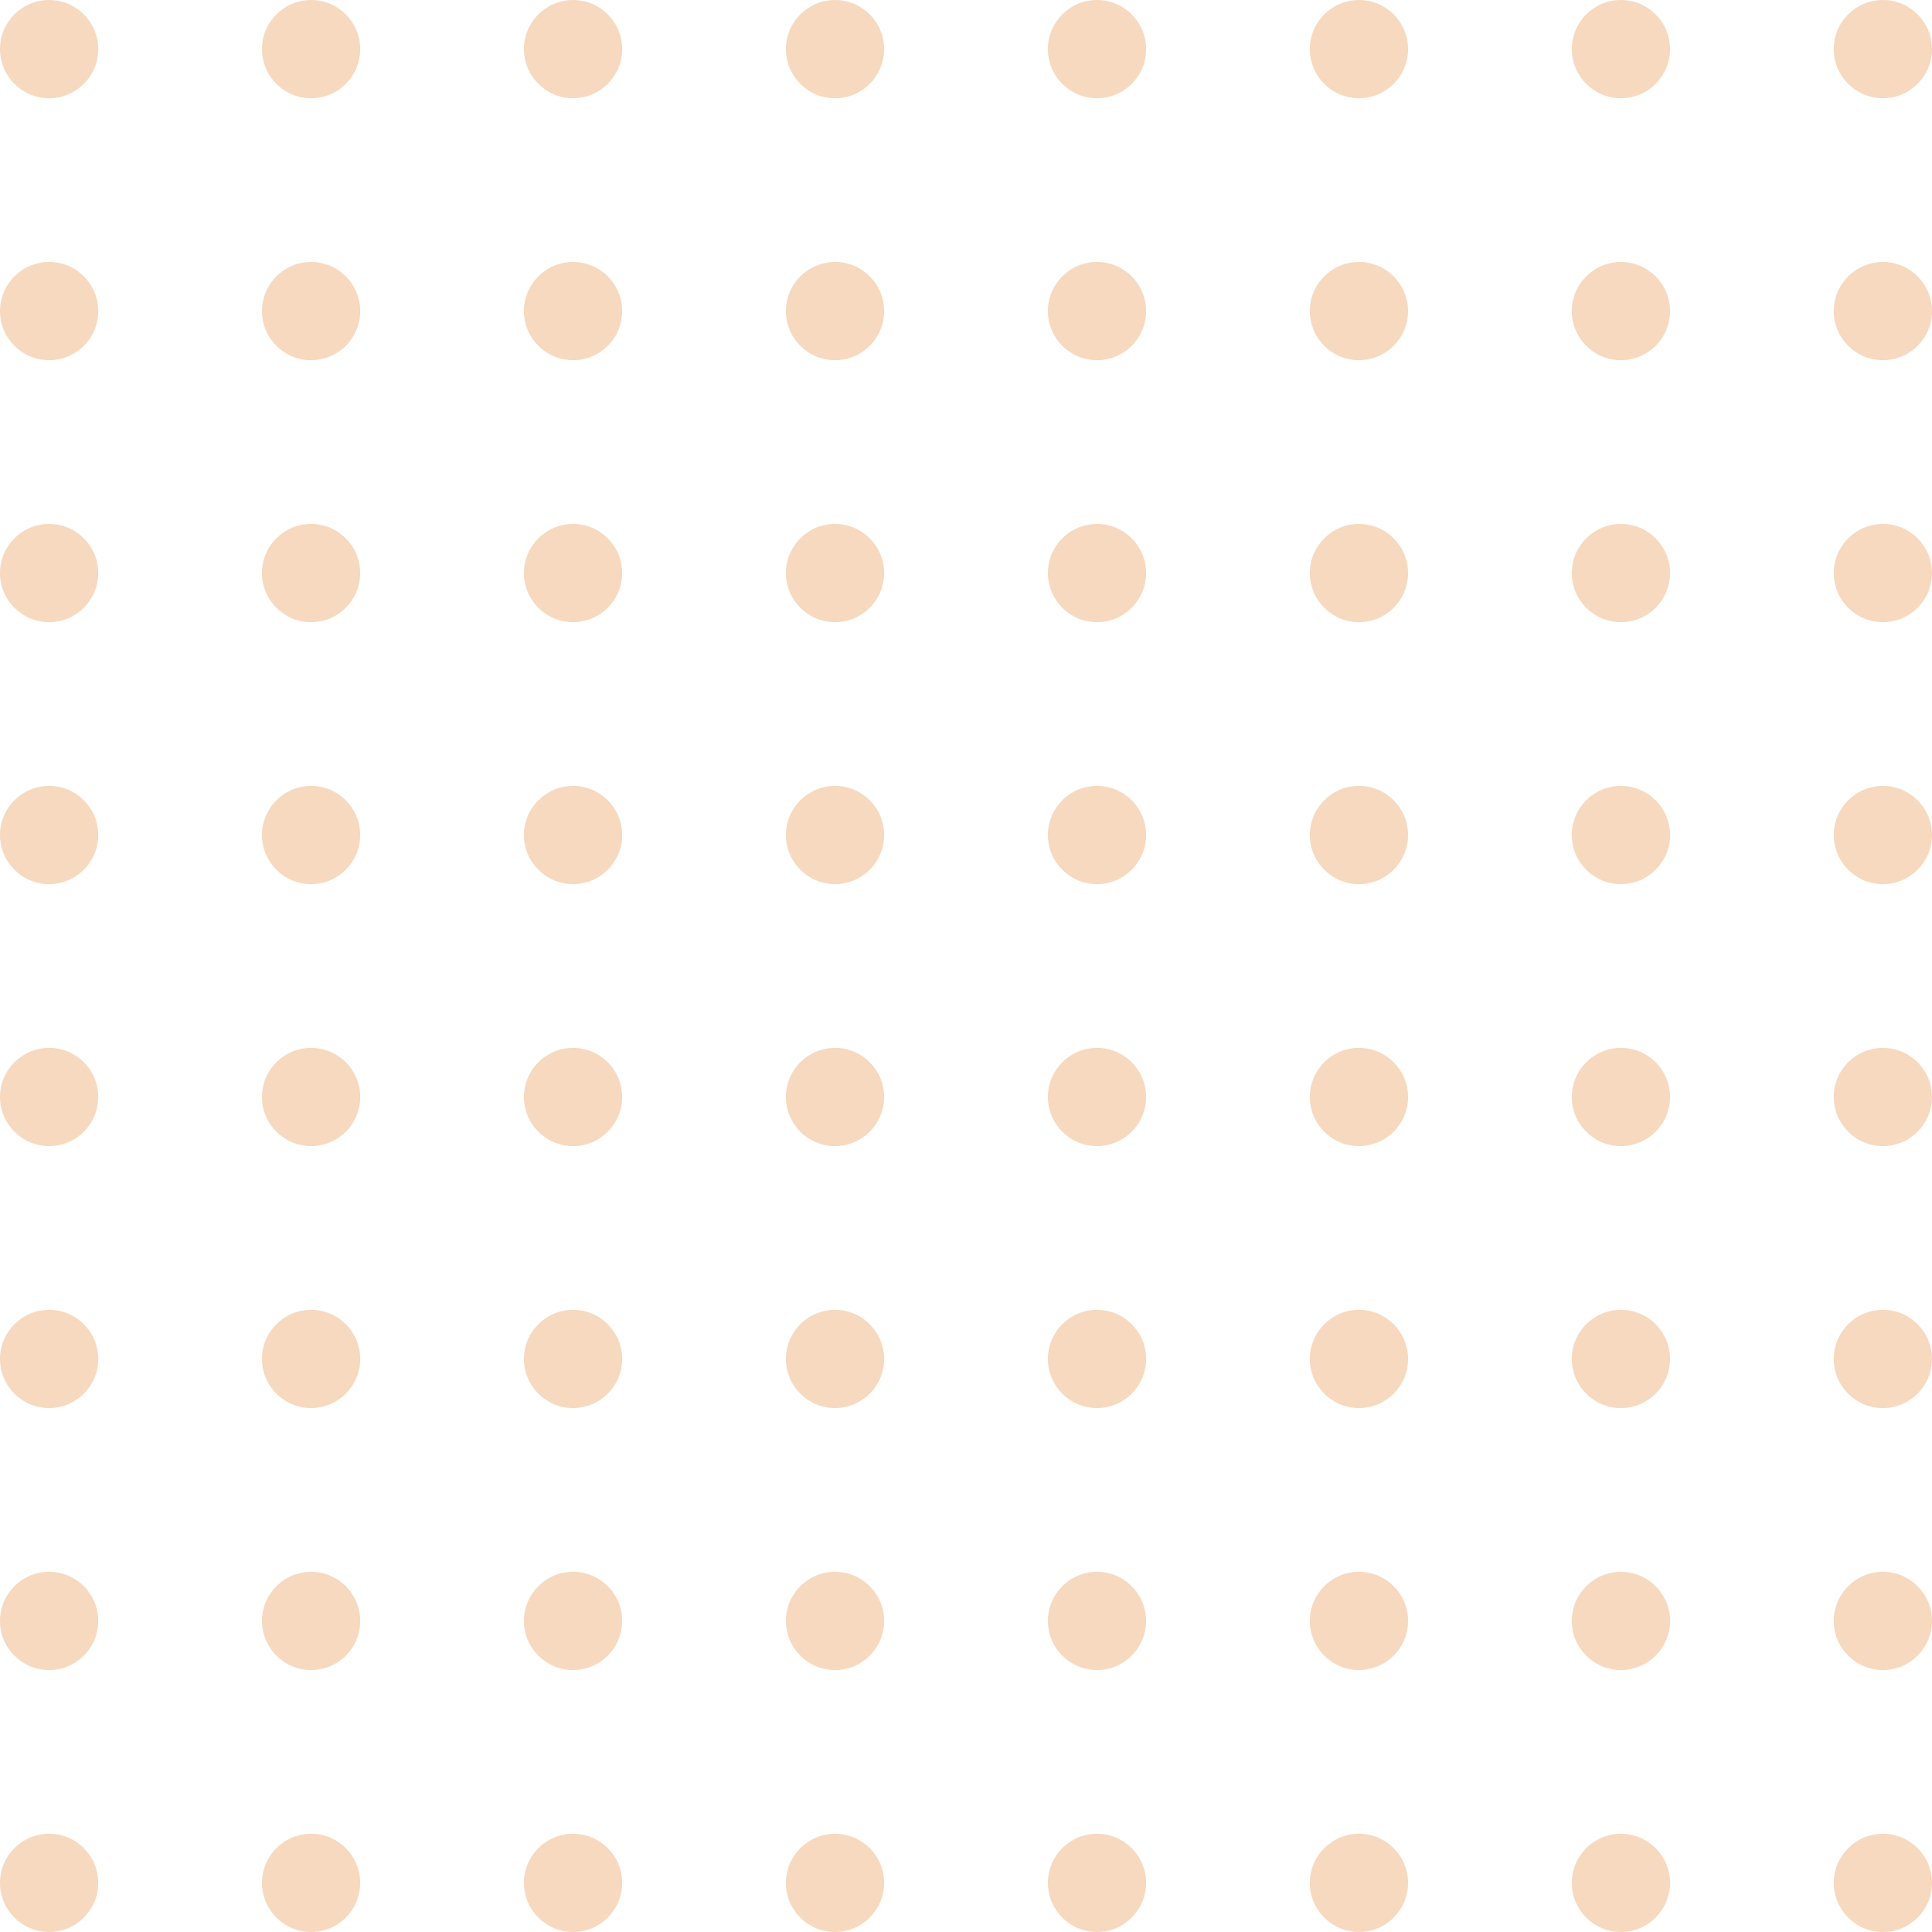 <svg width="118" height="118" viewBox="0 0 118 118" fill="none" xmlns="http://www.w3.org/2000/svg">
<circle cx="3" cy="3" r="3" fill="#E4802A" fill-opacity="0.3"/>
<circle cx="3" cy="19" r="3" fill="#E4802A" fill-opacity="0.3"/>
<circle cx="19" cy="3" r="3" fill="#E4802A" fill-opacity="0.3"/>
<circle cx="35" cy="3" r="3" fill="#E4802A" fill-opacity="0.3"/>
<circle cx="51" cy="3" r="3" fill="#E4802A" fill-opacity="0.3"/>
<circle cx="19" cy="19" r="3" fill="#E4802A" fill-opacity="0.3"/>
<circle cx="35" cy="19" r="3" fill="#E4802A" fill-opacity="0.3"/>
<circle cx="51" cy="19" r="3" fill="#E4802A" fill-opacity="0.3"/>
<circle cx="67" cy="3" r="3" fill="#E4802A" fill-opacity="0.3"/>
<circle cx="67" cy="19" r="3" fill="#E4802A" fill-opacity="0.3"/>
<circle cx="3" cy="35" r="3" fill="#E4802A" fill-opacity="0.3"/>
<circle cx="19" cy="35" r="3" fill="#E4802A" fill-opacity="0.3"/>
<circle cx="35" cy="35" r="3" fill="#E4802A" fill-opacity="0.3"/>
<circle cx="51" cy="35" r="3" fill="#E4802A" fill-opacity="0.3"/>
<circle cx="67" cy="35" r="3" fill="#E4802A" fill-opacity="0.3"/>
<circle cx="83" cy="3" r="3" fill="#E4802A" fill-opacity="0.3"/>
<circle cx="99" cy="3" r="3" fill="#E4802A" fill-opacity="0.3"/>
<circle cx="115" cy="3" r="3" fill="#E4802A" fill-opacity="0.3"/>
<circle cx="83" cy="19" r="3" fill="#E4802A" fill-opacity="0.3"/>
<circle cx="99" cy="19" r="3" fill="#E4802A" fill-opacity="0.3"/>
<circle cx="115" cy="19" r="3" fill="#E4802A" fill-opacity="0.3"/>
<circle cx="83" cy="35" r="3" fill="#E4802A" fill-opacity="0.3"/>
<circle cx="99" cy="35" r="3" fill="#E4802A" fill-opacity="0.3"/>
<circle cx="115" cy="35" r="3" fill="#E4802A" fill-opacity="0.3"/>
<circle cx="3" cy="51" r="3" fill="#E4802A" fill-opacity="0.3"/>
<circle cx="19" cy="51" r="3" fill="#E4802A" fill-opacity="0.3"/>
<circle cx="35" cy="51" r="3" fill="#E4802A" fill-opacity="0.3"/>
<circle cx="51" cy="51" r="3" fill="#E4802A" fill-opacity="0.3"/>
<circle cx="67" cy="51" r="3" fill="#E4802A" fill-opacity="0.3"/>
<circle cx="83" cy="51" r="3" fill="#E4802A" fill-opacity="0.3"/>
<circle cx="99" cy="51" r="3" fill="#E4802A" fill-opacity="0.3"/>
<circle cx="115" cy="51" r="3" fill="#E4802A" fill-opacity="0.3"/>
<circle cx="3" cy="67" r="3" fill="#E4802A" fill-opacity="0.3"/>
<circle cx="19" cy="67" r="3" fill="#E4802A" fill-opacity="0.3"/>
<circle cx="35" cy="67" r="3" fill="#E4802A" fill-opacity="0.3"/>
<circle cx="51" cy="67" r="3" fill="#E4802A" fill-opacity="0.3"/>
<circle cx="67" cy="67" r="3" fill="#E4802A" fill-opacity="0.3"/>
<circle cx="83" cy="67" r="3" fill="#E4802A" fill-opacity="0.3"/>
<circle cx="99" cy="67" r="3" fill="#E4802A" fill-opacity="0.3"/>
<circle cx="115" cy="67" r="3" fill="#E4802A" fill-opacity="0.3"/>
<circle cx="3" cy="83" r="3" fill="#E4802A" fill-opacity="0.3"/>
<circle cx="19" cy="83" r="3" fill="#E4802A" fill-opacity="0.3"/>
<circle cx="35" cy="83" r="3" fill="#E4802A" fill-opacity="0.3"/>
<circle cx="51" cy="83" r="3" fill="#E4802A" fill-opacity="0.3"/>
<circle cx="67" cy="83" r="3" fill="#E4802A" fill-opacity="0.3"/>
<circle cx="83" cy="83" r="3" fill="#E4802A" fill-opacity="0.3"/>
<circle cx="99" cy="83" r="3" fill="#E4802A" fill-opacity="0.3"/>
<circle cx="115" cy="83" r="3" fill="#E4802A" fill-opacity="0.3"/>
<circle cx="3" cy="99" r="3" fill="#E4802A" fill-opacity="0.3"/>
<circle cx="19" cy="99" r="3" fill="#E4802A" fill-opacity="0.3"/>
<circle cx="35" cy="99" r="3" fill="#E4802A" fill-opacity="0.3"/>
<circle cx="51" cy="99" r="3" fill="#E4802A" fill-opacity="0.3"/>
<circle cx="67" cy="99" r="3" fill="#E4802A" fill-opacity="0.3"/>
<circle cx="83" cy="99" r="3" fill="#E4802A" fill-opacity="0.3"/>
<circle cx="99" cy="99" r="3" fill="#E4802A" fill-opacity="0.3"/>
<circle cx="115" cy="99" r="3" fill="#E4802A" fill-opacity="0.3"/>
<circle cx="3" cy="115" r="3" fill="#E4802A" fill-opacity="0.3"/>
<circle cx="19" cy="115" r="3" fill="#E4802A" fill-opacity="0.3"/>
<circle cx="35" cy="115" r="3" fill="#E4802A" fill-opacity="0.3"/>
<circle cx="51" cy="115" r="3" fill="#E4802A" fill-opacity="0.3"/>
<circle cx="67" cy="115" r="3" fill="#E4802A" fill-opacity="0.3"/>
<circle cx="83" cy="115" r="3" fill="#E4802A" fill-opacity="0.3"/>
<circle cx="99" cy="115" r="3" fill="#E4802A" fill-opacity="0.3"/>
<circle cx="115" cy="115" r="3" fill="#E4802A" fill-opacity="0.3"/>
</svg>

